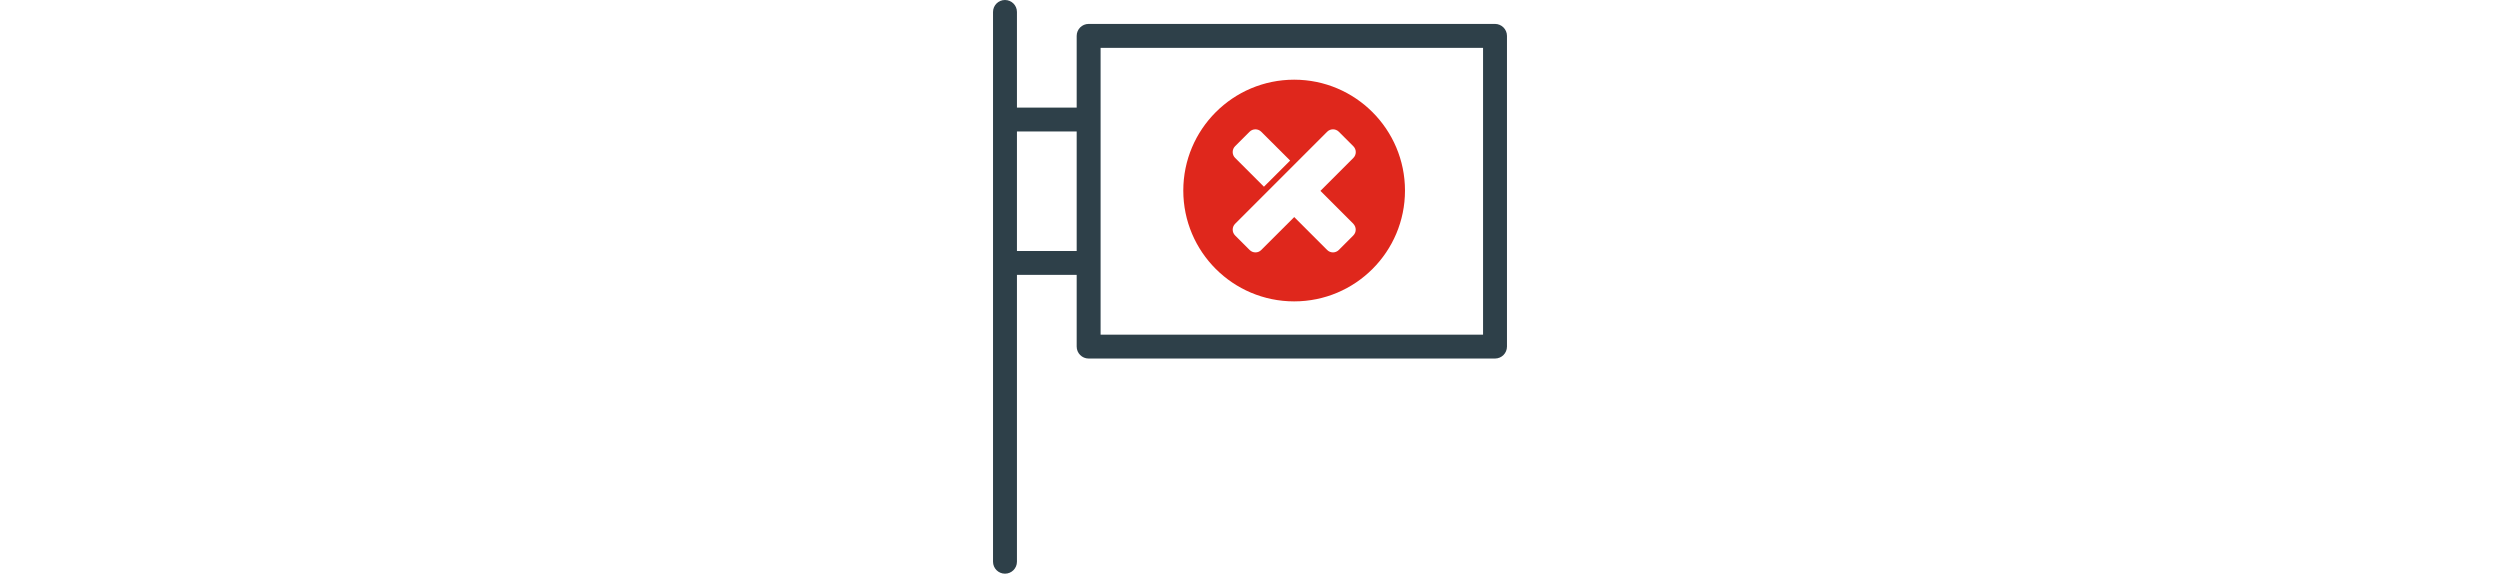 <svg xmlns="http://www.w3.org/2000/svg" id="Layer_1" viewBox="0 0 416 96"><defs><style>.cls-1{fill:#df271c;}.cls-2{fill:#2e4049;}</style></defs><path class="cls-2" d="m248.77,3.98h-67.62c-1.1,0-1.99.89-1.99,1.99v11.93h-9.94V1.99c0-1.1-.89-1.99-1.99-1.99s-1.99.89-1.99,1.99v91.48c0,1.1.89,1.99,1.99,1.99s1.99-.89,1.99-1.99v-47.73h9.94v11.93c0,1.1.89,1.99,1.99,1.99h67.62c1.1,0,1.99-.89,1.99-1.99V5.97c0-1.1-.9-1.99-1.99-1.99Zm-79.55,37.79v-19.89h9.94v19.89h-9.94Zm77.56,13.92h-63.64V7.96h63.64v47.73Z"></path><path class="cls-1" d="m215.35,13.26c-10.19,0-18.45,8.26-18.45,18.45s8.26,18.44,18.45,18.44,18.44-8.26,18.44-18.44-8.26-18.45-18.44-18.45Zm-9.84,11.08l2.42-2.42c.27-.27.63-.4.97-.4s.7.13.97.4l4.81,4.8-4.36,4.35-4.8-4.8c-.27-.26-.4-.62-.4-.97,0-.35.13-.7.4-.97Zm19.68,12.9c.26.27.4.62.4.97s-.13.7-.4.97l-2.42,2.42c-.27.27-.62.4-.96.4h0c-.35,0-.7-.13-.97-.4l-5.48-5.48-5.49,5.48c-.26.27-.61.4-.96.4h0c-.35,0-.7-.13-.97-.4l-2.42-2.42c-.27-.27-.4-.62-.4-.97s.13-.7.4-.97l5.48-5.48h0s4.36-4.36,4.36-4.36h0s5.48-5.48,5.48-5.48c.27-.27.63-.4.97-.4s.7.13.97.4l2.42,2.42c.27.27.4.62.4.97s-.13.7-.4.97l-5.48,5.48,5.48,5.48Z"></path></svg>